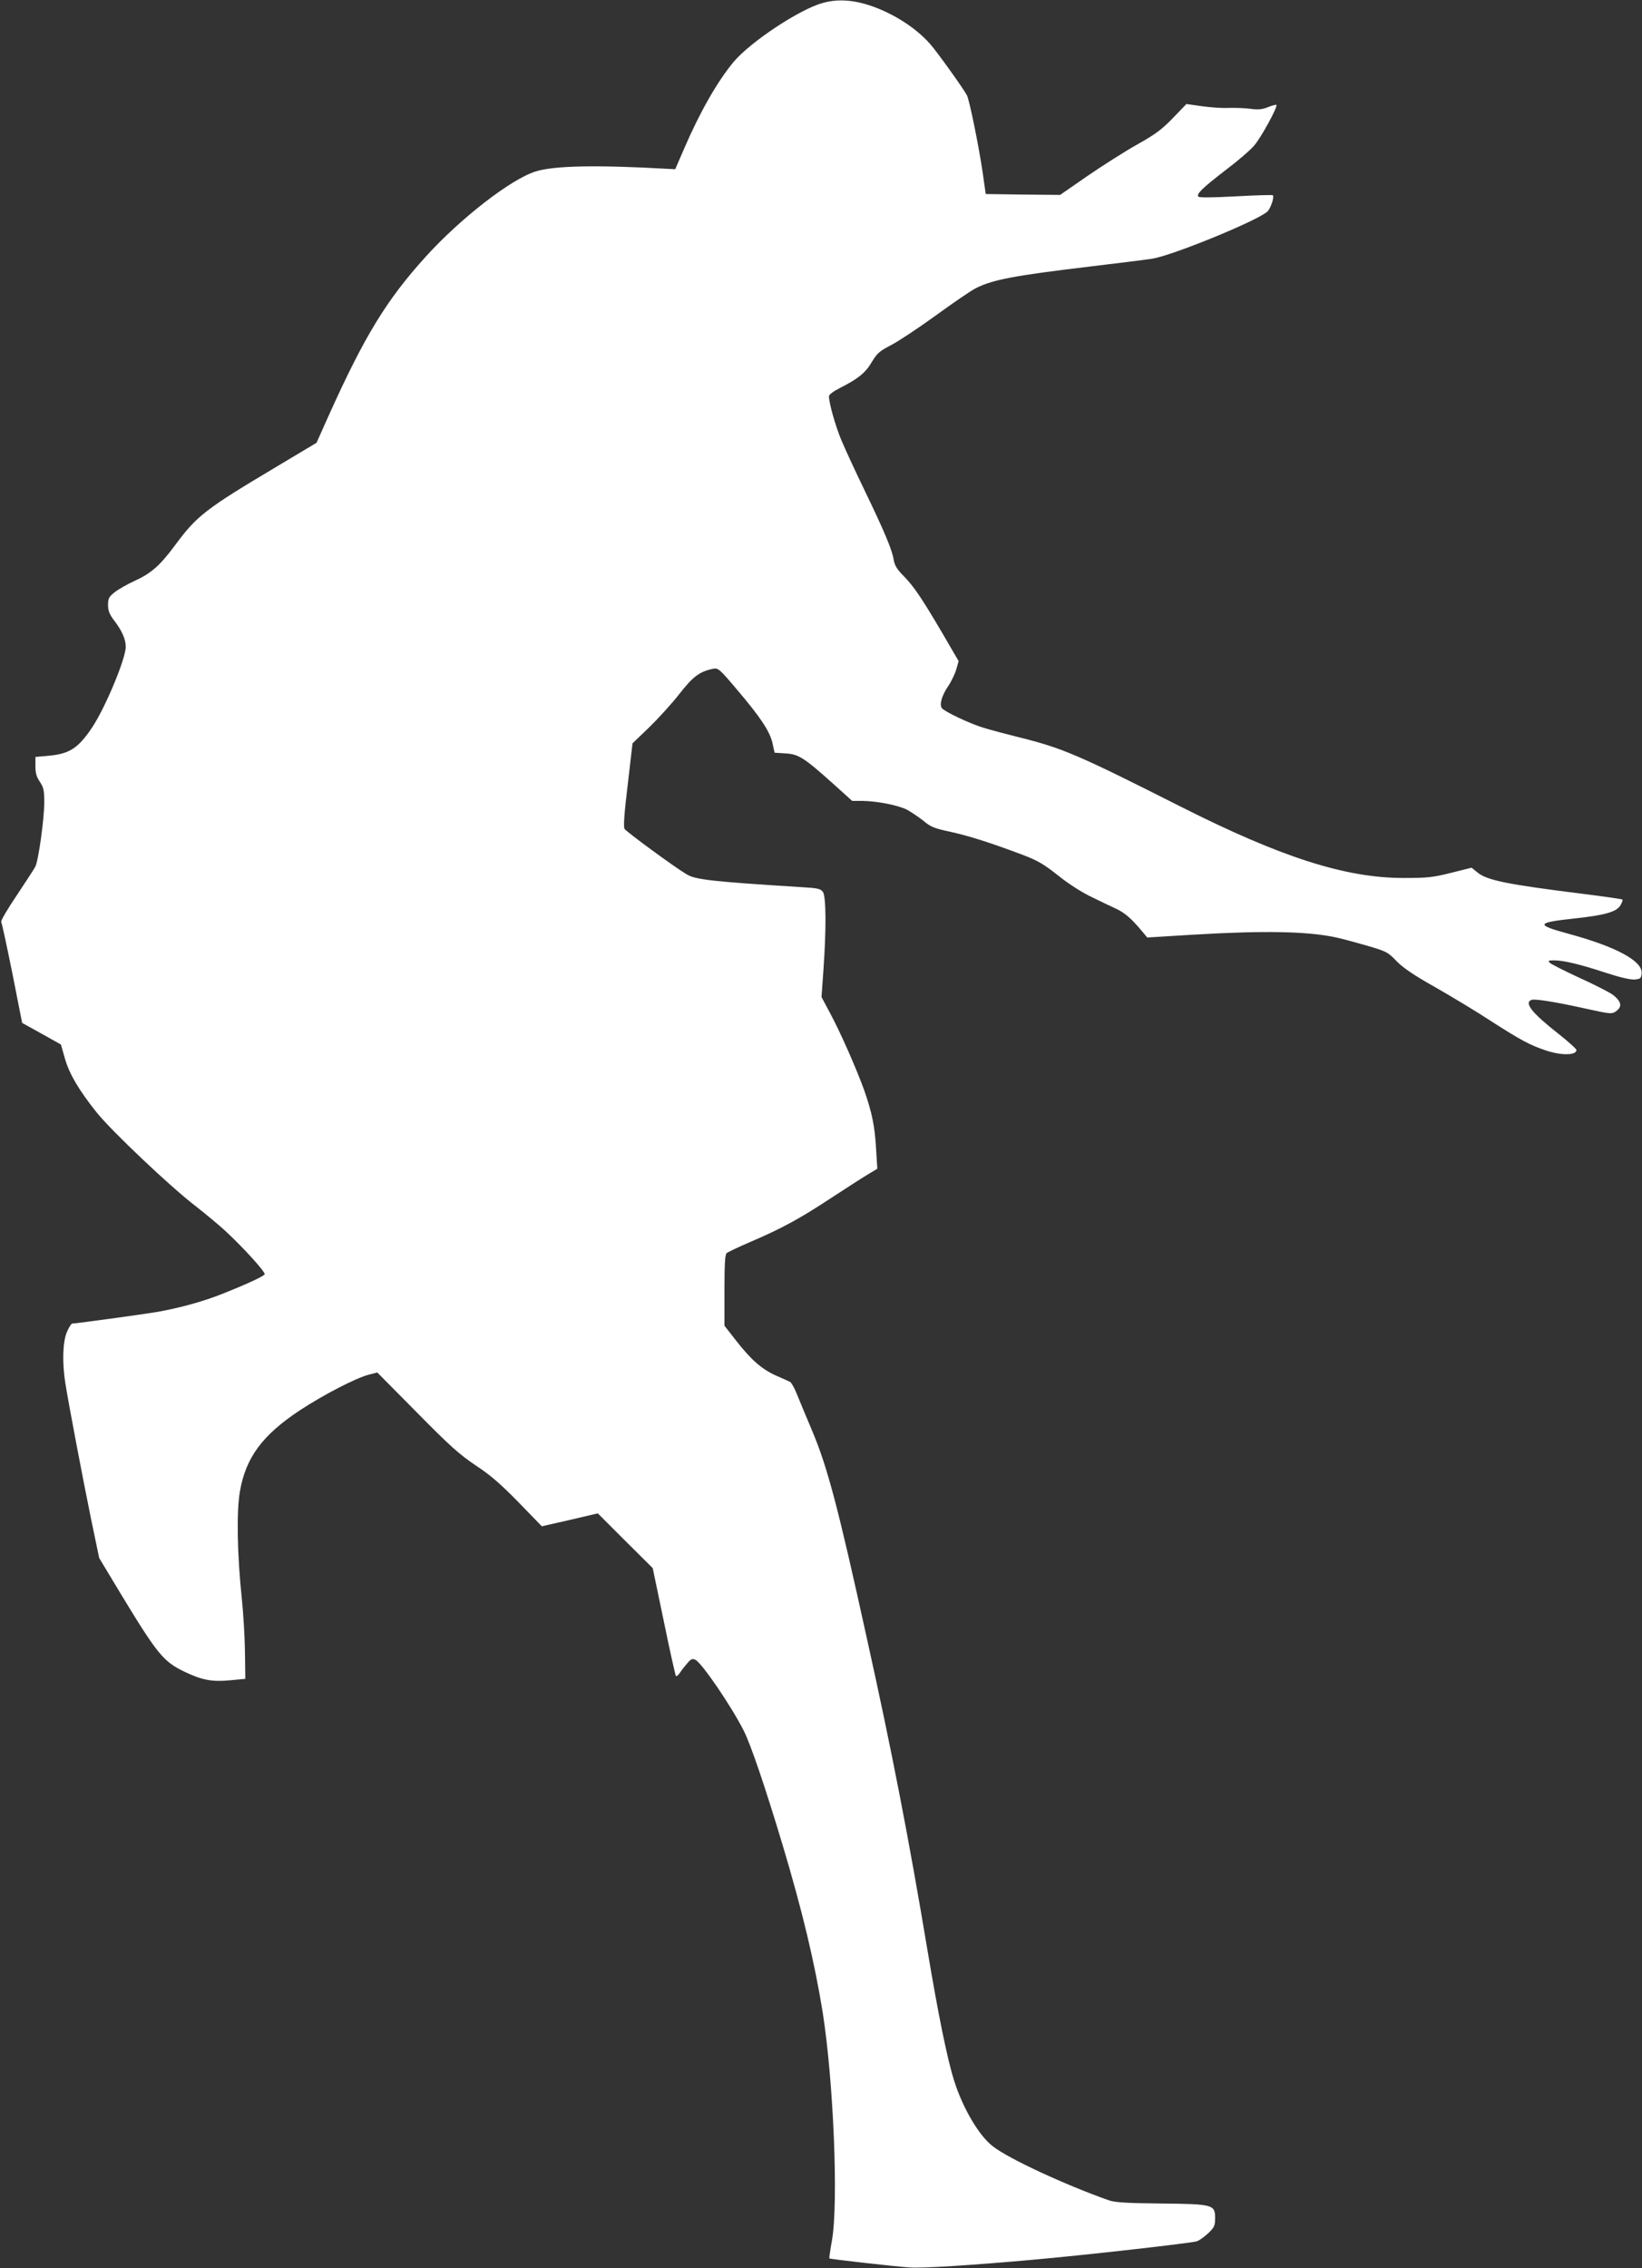 <?xml version="1.0" standalone="no"?>
<!DOCTYPE svg PUBLIC "-//W3C//DTD SVG 20010904//EN"
 "http://www.w3.org/TR/2001/REC-SVG-20010904/DTD/svg10.dtd">
<svg version="1.0" xmlns="http://www.w3.org/2000/svg"
 width="927pt" height="1280pt" viewBox="0 0 927 1280"
 preserveAspectRatio="xMidYMid meet">
<rect x="0" y="0" width="927" height="1280" fill="#333333" stroke="none"/>
<g transform="translate(0,1280) scale(0.1,-0.1)"
fill="#ffffff" stroke="none">
<path d="M4647 12784 c-131 -35 -410 -220 -505 -333 -91 -109 -191 -284 -278
-486 l-52 -120 -39 2 c-408 23 -647 18 -750 -15 -140 -44 -424 -265 -619 -480
-222 -245 -346 -448 -549 -899 l-68 -152 -221 -132 c-406 -242 -454 -279 -576
-444 -86 -116 -135 -160 -229 -203 -42 -19 -93 -48 -113 -64 -33 -26 -38 -35
-38 -72 0 -34 8 -53 36 -90 43 -56 64 -105 64 -146 0 -68 -116 -345 -190 -456
-78 -116 -127 -148 -242 -159 l-78 -7 0 -52 c0 -38 6 -61 25 -88 21 -32 25
-48 25 -115 0 -94 -33 -332 -51 -365 -6 -12 -54 -85 -105 -162 -52 -77 -91
-143 -87 -150 4 -6 32 -137 63 -290 l55 -279 110 -61 109 -61 22 -77 c24 -87
80 -182 181 -308 85 -105 410 -413 551 -522 59 -46 136 -110 172 -143 104 -96
231 -236 224 -247 -7 -12 -100 -55 -236 -109 -109 -44 -244 -81 -375 -104 -78
-13 -456 -65 -476 -65 -4 0 -18 -21 -29 -47 -24 -55 -28 -175 -8 -296 21 -130
100 -545 145 -764 l45 -216 121 -201 c208 -343 242 -384 361 -441 98 -47 155
-58 258 -48 l85 8 -2 150 c-1 83 -9 220 -18 305 -26 248 -30 487 -11 600 33
194 127 321 341 462 133 87 314 181 388 200 l47 12 223 -225 c186 -189 240
-237 332 -299 84 -55 141 -105 242 -208 l132 -136 158 36 158 37 155 -155 155
-154 63 -302 c34 -166 65 -304 68 -307 4 -3 14 5 23 19 9 14 28 38 42 54 21
24 28 27 46 18 38 -21 203 -263 272 -400 40 -79 121 -318 217 -637 113 -376
184 -674 229 -955 61 -390 89 -1071 52 -1284 -10 -54 -16 -100 -15 -102 5 -4
374 -46 454 -51 70 -5 344 12 689 43 296 26 906 95 933 105 15 6 44 27 65 47
33 32 37 42 37 84 0 76 -12 79 -308 82 -194 2 -257 6 -292 18 -246 87 -562
233 -654 304 -78 59 -170 215 -219 370 -39 123 -90 373 -152 744 -105 628
-201 1123 -340 1749 -163 743 -224 973 -310 1176 -35 83 -74 177 -87 209 -13
33 -30 63 -38 67 -8 4 -45 21 -82 37 -79 36 -138 88 -224 198 l-64 82 0 200
c0 151 3 202 13 210 7 6 66 34 131 62 178 76 281 132 460 250 90 59 185 120
211 135 l48 29 -7 112 c-7 127 -23 204 -66 328 -43 120 -133 325 -192 435
l-50 94 11 156 c16 226 15 411 -3 437 -13 18 -29 22 -118 27 -509 32 -601 42
-652 73 -68 40 -339 239 -350 256 -7 11 -2 86 18 250 l27 233 94 90 c51 50
128 134 170 188 78 100 115 127 192 143 27 5 36 -2 133 -117 135 -159 185
-235 201 -302 l12 -55 61 -4 c74 -4 105 -24 265 -167 l112 -101 57 0 c83 -1
202 -24 253 -50 24 -13 65 -41 92 -62 41 -35 61 -43 155 -63 107 -24 218 -59
407 -130 82 -31 118 -52 200 -117 61 -49 137 -97 195 -124 52 -25 113 -55 136
-65 45 -22 81 -53 135 -117 l36 -43 259 16 c408 24 647 19 809 -16 28 -6 103
-26 169 -45 113 -33 121 -37 170 -88 37 -38 97 -79 216 -146 91 -52 233 -137
315 -191 171 -110 224 -138 314 -168 88 -29 171 -27 171 3 0 6 -45 47 -101 91
-150 118 -196 175 -153 192 19 7 133 -11 300 -48 155 -34 155 -34 184 -11 29
24 21 53 -25 88 -19 14 -103 57 -187 95 -84 39 -160 77 -168 85 -12 12 -9 14
25 14 53 0 144 -22 294 -71 76 -25 137 -39 160 -37 32 3 36 6 39 34 7 70 -143
151 -416 225 -184 50 -179 62 33 85 178 19 243 38 264 76 9 15 13 29 11 31 -3
3 -102 17 -220 32 -434 54 -546 77 -600 122 l-32 26 -116 -29 c-103 -26 -135
-29 -267 -29 -330 0 -691 116 -1260 403 -582 294 -666 330 -916 392 -68 17
-155 40 -194 52 -73 21 -224 92 -238 112 -14 20 0 70 35 122 19 28 40 72 47
97 l13 46 -92 158 c-119 202 -161 264 -220 324 -37 37 -50 60 -55 92 -9 56
-54 162 -165 392 -51 105 -109 231 -130 281 -34 82 -70 209 -70 248 0 9 27 29
63 47 103 52 144 86 179 146 30 50 43 61 108 95 41 21 156 97 255 169 99 72
200 141 225 153 95 48 219 71 637 121 159 19 320 39 358 45 110 17 577 207
648 264 19 15 43 84 33 94 -4 3 -97 0 -208 -6 -130 -7 -206 -8 -212 -2 -14 14
22 49 156 152 65 49 136 110 158 136 39 44 135 220 126 230 -3 2 -24 -3 -48
-13 -33 -13 -56 -15 -98 -9 -30 4 -86 6 -123 5 -38 -2 -107 3 -154 10 l-85 12
-76 -79 c-63 -65 -99 -92 -201 -149 -68 -38 -194 -118 -280 -177 l-156 -108
-210 2 -210 3 -17 120 c-21 145 -75 411 -89 437 -21 40 -169 246 -208 290 -88
100 -233 188 -372 227 -84 23 -160 25 -232 5z"/>
</g>
</svg>

